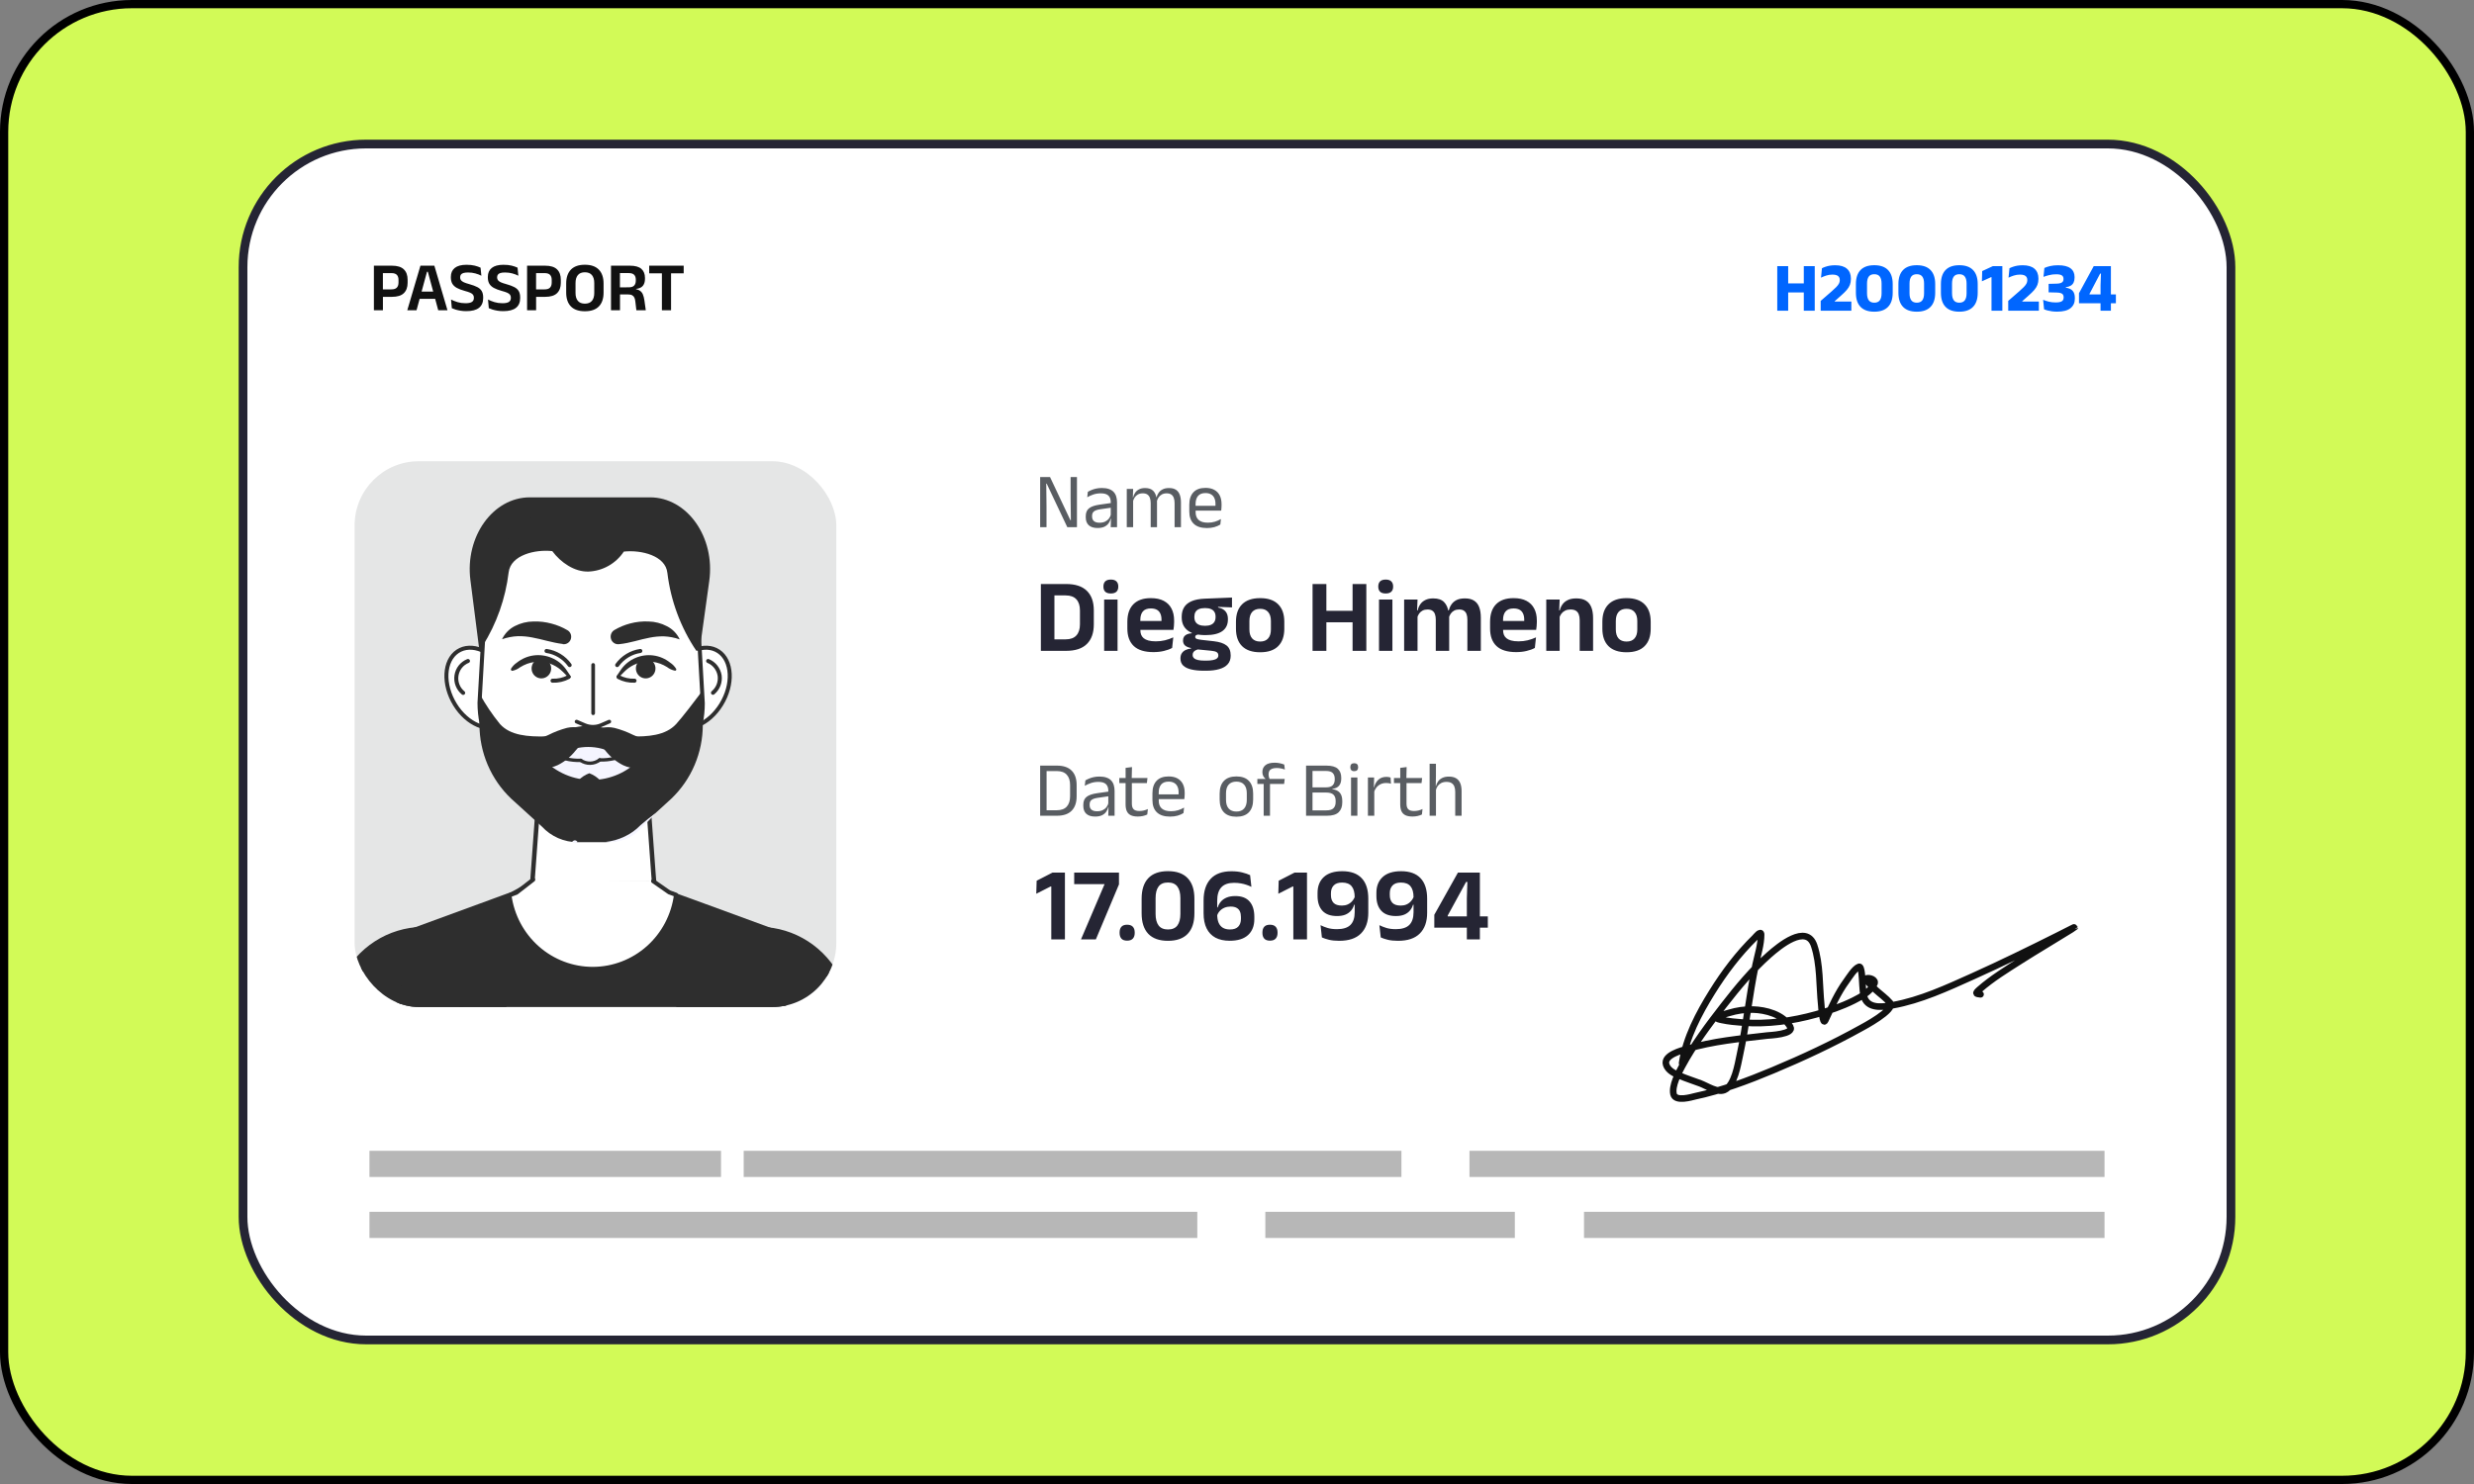 <svg width="300" height="180" viewBox="0 0 300 180" fill="none" xmlns="http://www.w3.org/2000/svg">
<rect x="0" y="0" width="300" height="180" fill="#808080" stroke="none"/>
<rect x="0.5" y="0.5" width="299" height="179" rx="15.5" fill="#D2FA57"/>
<rect x="0.5" y="0.5" width="299" height="179" rx="15.5" stroke="black"/>
<rect x="29.471" y="17.471" width="241.057" height="145.057" rx="14.929" fill="white"/>
<rect x="29.471" y="17.471" width="241.057" height="145.057" rx="14.929" stroke="#252534" stroke-width="1.057"/>
<path d="M216.836 37.687H215.512V32.283H216.836V37.687ZM220.058 37.687H218.73V32.283H220.058V37.687ZM216.273 34.372H219.229V35.475H216.273V34.372ZM220.78 37.687V36.495L222.104 35.344C222.326 35.15 222.51 34.979 222.654 34.833C222.8 34.686 222.91 34.547 222.983 34.414C223.057 34.282 223.093 34.142 223.093 33.995V33.957C223.093 33.825 223.065 33.711 223.009 33.615C222.952 33.516 222.858 33.44 222.725 33.386C222.596 33.333 222.422 33.306 222.205 33.306C221.937 33.306 221.685 33.346 221.448 33.424C221.211 33.501 221.001 33.585 220.818 33.678L220.932 32.536C221.054 32.471 221.193 32.412 221.351 32.359C221.512 32.302 221.691 32.257 221.888 32.223C222.088 32.19 222.305 32.173 222.539 32.173C223.171 32.173 223.646 32.314 223.965 32.596C224.283 32.877 224.442 33.272 224.442 33.78V33.839C224.442 34.104 224.402 34.342 224.32 34.554C224.238 34.765 224.111 34.971 223.939 35.171C223.77 35.368 223.551 35.584 223.284 35.818L222.484 36.529V36.77L221.918 36.575H224.497V37.687H220.78ZM227.278 37.806C226.545 37.806 225.989 37.611 225.611 37.222C225.236 36.833 225.049 36.262 225.049 35.509V34.456C225.049 33.709 225.236 33.141 225.611 32.752C225.986 32.363 226.542 32.168 227.278 32.168C228.014 32.168 228.569 32.363 228.944 32.752C229.322 33.141 229.511 33.709 229.511 34.456V35.509C229.511 36.262 229.322 36.833 228.944 37.222C228.569 37.611 228.014 37.806 227.278 37.806ZM227.278 36.715C227.585 36.715 227.809 36.617 227.95 36.423C228.091 36.228 228.162 35.944 228.162 35.569V34.406C228.162 34.028 228.091 33.743 227.95 33.551C227.809 33.357 227.585 33.26 227.278 33.26C226.97 33.26 226.746 33.357 226.605 33.551C226.467 33.743 226.398 34.028 226.398 34.406V35.569C226.398 35.944 226.469 36.228 226.609 36.423C226.753 36.617 226.976 36.715 227.278 36.715ZM232.432 37.806C231.699 37.806 231.143 37.611 230.766 37.222C230.391 36.833 230.203 36.262 230.203 35.509V34.456C230.203 33.709 230.391 33.141 230.766 32.752C231.141 32.363 231.696 32.168 232.432 32.168C233.168 32.168 233.723 32.363 234.098 32.752C234.476 33.141 234.665 33.709 234.665 34.456V35.509C234.665 36.262 234.476 36.833 234.098 37.222C233.723 37.611 233.168 37.806 232.432 37.806ZM232.432 36.715C232.739 36.715 232.963 36.617 233.104 36.423C233.245 36.228 233.316 35.944 233.316 35.569V34.406C233.316 34.028 233.245 33.743 233.104 33.551C232.963 33.357 232.739 33.26 232.432 33.26C232.125 33.26 231.9 33.357 231.759 33.551C231.621 33.743 231.552 34.028 231.552 34.406V35.569C231.552 35.944 231.623 36.228 231.764 36.423C231.907 36.617 232.13 36.715 232.432 36.715ZM237.586 37.806C236.853 37.806 236.298 37.611 235.92 37.222C235.545 36.833 235.357 36.262 235.357 35.509V34.456C235.357 33.709 235.545 33.141 235.92 32.752C236.295 32.363 236.85 32.168 237.586 32.168C238.322 32.168 238.877 32.363 239.252 32.752C239.63 33.141 239.819 33.709 239.819 34.456V35.509C239.819 36.262 239.63 36.833 239.252 37.222C238.877 37.611 238.322 37.806 237.586 37.806ZM237.586 36.715C237.893 36.715 238.117 36.617 238.258 36.423C238.399 36.228 238.47 35.944 238.47 35.569V34.406C238.47 34.028 238.399 33.743 238.258 33.551C238.117 33.357 237.893 33.26 237.586 33.26C237.279 33.26 237.055 33.357 236.914 33.551C236.775 33.743 236.706 34.028 236.706 34.406V35.569C236.706 35.944 236.777 36.228 236.918 36.423C237.062 36.617 237.284 36.715 237.586 36.715ZM241.492 37.687V33.615H241.437L240.329 34.122L240.363 32.879L241.649 32.283H242.807V37.687H241.492ZM243.52 37.687V36.495L244.843 35.344C245.066 35.15 245.249 34.979 245.393 34.833C245.54 34.686 245.65 34.547 245.723 34.414C245.796 34.282 245.833 34.142 245.833 33.995V33.957C245.833 33.825 245.805 33.711 245.748 33.615C245.692 33.516 245.597 33.44 245.465 33.386C245.335 33.333 245.162 33.306 244.945 33.306C244.677 33.306 244.425 33.346 244.188 33.424C243.951 33.501 243.741 33.585 243.558 33.678L243.672 32.536C243.793 32.471 243.933 32.412 244.09 32.359C244.251 32.302 244.43 32.257 244.628 32.223C244.828 32.19 245.045 32.173 245.279 32.173C245.91 32.173 246.385 32.314 246.704 32.596C247.023 32.877 247.182 33.272 247.182 33.78V33.839C247.182 34.104 247.141 34.342 247.059 34.554C246.978 34.765 246.851 34.971 246.679 35.171C246.51 35.368 246.291 35.584 246.023 35.818L245.224 36.529V36.77L244.657 36.575H247.237V37.687H243.52ZM249.444 37.801C249.219 37.801 249.006 37.787 248.806 37.759C248.608 37.731 248.431 37.696 248.273 37.654C248.115 37.608 247.98 37.565 247.867 37.522L247.753 36.364C247.958 36.451 248.188 36.527 248.442 36.592C248.696 36.654 248.971 36.685 249.267 36.685C249.518 36.685 249.714 36.663 249.855 36.617C249.995 36.572 250.094 36.506 250.151 36.419C250.21 36.328 250.239 36.22 250.239 36.093V36.047C250.239 35.92 250.211 35.815 250.155 35.733C250.101 35.652 250.012 35.591 249.888 35.552C249.767 35.509 249.602 35.487 249.394 35.484L248.417 35.459V34.431L249.394 34.406C249.597 34.4 249.759 34.376 249.88 34.334C250.001 34.291 250.089 34.231 250.142 34.152C250.196 34.073 250.222 33.974 250.222 33.856V33.818C250.222 33.635 250.158 33.498 250.028 33.407C249.898 33.315 249.663 33.268 249.322 33.268C249.026 33.268 248.745 33.302 248.48 33.37C248.215 33.434 247.987 33.505 247.795 33.581L247.905 32.502C248.099 32.412 248.333 32.335 248.607 32.27C248.883 32.205 249.205 32.173 249.571 32.173C250.242 32.173 250.741 32.295 251.068 32.541C251.398 32.786 251.563 33.137 251.563 33.594V33.678C251.563 33.904 251.525 34.098 251.449 34.262C251.376 34.422 251.26 34.551 251.102 34.647C250.947 34.742 250.745 34.807 250.497 34.841V35.023L250.425 34.879C250.854 34.938 251.156 35.069 251.33 35.273C251.508 35.475 251.597 35.759 251.597 36.123V36.233C251.597 36.718 251.421 37.101 251.068 37.383C250.719 37.662 250.177 37.801 249.444 37.801ZM254.715 37.687V34.592L254.766 33.188H254.664L253.378 35.641V36.165L252.875 35.712H256.576V36.787H252.101V35.564L253.886 32.283H255.971V37.687H254.715Z" fill="#0066FF"/>
<path d="M46.079 36.006V35.101H47.457C47.762 35.101 47.982 35.031 48.117 34.889C48.255 34.746 48.324 34.538 48.324 34.268V33.959C48.324 33.683 48.257 33.476 48.121 33.337C47.986 33.197 47.766 33.126 47.462 33.126H46.079V32.225H47.525C48.182 32.225 48.663 32.373 48.967 32.669C49.275 32.965 49.428 33.385 49.428 33.929V34.302C49.428 34.846 49.275 35.266 48.967 35.562C48.663 35.858 48.182 36.006 47.525 36.006H46.079ZM45.339 37.63V32.225H46.43V35.359L46.434 35.862V37.63H45.339ZM49.389 37.63L50.983 32.225H52.671L54.261 37.63H53.14L51.88 32.957H51.778L50.51 37.63H49.389ZM50.599 36.251V35.367H53.043V36.251H50.599ZM56.54 37.74C56.289 37.74 56.054 37.722 55.834 37.685C55.617 37.648 55.419 37.603 55.242 37.55C55.067 37.493 54.916 37.437 54.789 37.38L54.692 36.332C54.912 36.447 55.172 36.551 55.474 36.645C55.776 36.735 56.097 36.78 56.438 36.78C56.799 36.78 57.06 36.728 57.221 36.623C57.382 36.519 57.462 36.358 57.462 36.141V36.095C57.462 35.954 57.427 35.838 57.356 35.748C57.288 35.655 57.174 35.573 57.014 35.503C56.853 35.432 56.634 35.36 56.358 35.287C55.969 35.18 55.649 35.059 55.398 34.923C55.15 34.785 54.967 34.615 54.848 34.412C54.73 34.206 54.671 33.948 54.671 33.638V33.587C54.671 33.113 54.83 32.75 55.148 32.496C55.47 32.242 55.944 32.115 56.569 32.115C56.959 32.115 57.293 32.151 57.572 32.221C57.851 32.291 58.085 32.373 58.274 32.466L58.371 33.443C58.16 33.33 57.917 33.237 57.644 33.164C57.373 33.088 57.077 33.05 56.756 33.05C56.516 33.05 56.326 33.072 56.185 33.117C56.047 33.163 55.946 33.229 55.884 33.316C55.825 33.404 55.796 33.509 55.796 33.633V33.646C55.796 33.773 55.827 33.883 55.889 33.976C55.953 34.069 56.068 34.155 56.231 34.234C56.395 34.31 56.627 34.389 56.929 34.471C57.312 34.578 57.625 34.694 57.868 34.818C58.113 34.942 58.295 35.102 58.413 35.3C58.532 35.497 58.591 35.758 58.591 36.082V36.158C58.591 36.68 58.42 37.075 58.079 37.342C57.741 37.607 57.228 37.74 56.54 37.74ZM61.025 37.74C60.774 37.74 60.539 37.722 60.319 37.685C60.102 37.648 59.904 37.603 59.727 37.55C59.552 37.493 59.401 37.437 59.274 37.38L59.177 36.332C59.397 36.447 59.658 36.551 59.959 36.645C60.261 36.735 60.582 36.78 60.923 36.78C61.284 36.78 61.545 36.728 61.706 36.623C61.867 36.519 61.947 36.358 61.947 36.141V36.095C61.947 35.954 61.912 35.838 61.841 35.748C61.774 35.655 61.659 35.573 61.499 35.503C61.338 35.432 61.12 35.36 60.843 35.287C60.454 35.18 60.134 35.059 59.883 34.923C59.635 34.785 59.452 34.615 59.333 34.412C59.215 34.206 59.156 33.948 59.156 33.638V33.587C59.156 33.113 59.315 32.75 59.634 32.496C59.955 32.242 60.429 32.115 61.055 32.115C61.444 32.115 61.778 32.151 62.057 32.221C62.336 32.291 62.57 32.373 62.759 32.466L62.856 33.443C62.645 33.33 62.402 33.237 62.129 33.164C61.858 33.088 61.562 33.05 61.241 33.05C61.001 33.05 60.811 33.072 60.67 33.117C60.532 33.163 60.432 33.229 60.37 33.316C60.31 33.404 60.281 33.509 60.281 33.633V33.646C60.281 33.773 60.312 33.883 60.374 33.976C60.439 34.069 60.553 34.155 60.716 34.234C60.88 34.31 61.112 34.389 61.414 34.471C61.797 34.578 62.111 34.694 62.353 34.818C62.598 34.942 62.78 35.102 62.898 35.3C63.017 35.497 63.076 35.758 63.076 36.082V36.158C63.076 36.68 62.906 37.075 62.564 37.342C62.226 37.607 61.713 37.74 61.025 37.74ZM64.655 36.006V35.101H66.034C66.338 35.101 66.558 35.031 66.694 34.889C66.832 34.746 66.901 34.538 66.901 34.268V33.959C66.901 33.683 66.833 33.476 66.698 33.337C66.563 33.197 66.343 33.126 66.038 33.126H64.655V32.225H66.102C66.759 32.225 67.239 32.373 67.544 32.669C67.851 32.965 68.005 33.385 68.005 33.929V34.302C68.005 34.846 67.851 35.266 67.544 35.562C67.239 35.858 66.759 36.006 66.102 36.006H64.655ZM63.915 37.63V32.225H65.006V35.359L65.01 35.862V37.63H63.915ZM70.923 37.753C70.176 37.753 69.611 37.558 69.227 37.169C68.847 36.777 68.656 36.217 68.656 35.49V34.391C68.656 33.66 68.847 33.098 69.227 32.703C69.611 32.308 70.176 32.111 70.923 32.111C71.67 32.111 72.234 32.308 72.615 32.703C72.998 33.098 73.19 33.66 73.19 34.391V35.49C73.19 36.217 73 36.777 72.619 37.169C72.239 37.558 71.673 37.753 70.923 37.753ZM70.923 36.831C71.304 36.831 71.589 36.718 71.778 36.492C71.966 36.267 72.061 35.95 72.061 35.541V34.34C72.061 33.917 71.966 33.593 71.778 33.367C71.589 33.139 71.304 33.025 70.923 33.025C70.546 33.025 70.262 33.139 70.073 33.367C69.884 33.593 69.79 33.917 69.79 34.34V35.541C69.79 35.95 69.884 36.267 70.073 36.492C70.262 36.718 70.546 36.831 70.923 36.831ZM77.166 37.63L77.043 36.577C77.024 36.388 76.984 36.23 76.925 36.103C76.866 35.976 76.777 35.88 76.659 35.816C76.54 35.748 76.376 35.714 76.168 35.714L74.861 35.71V34.856L76.236 34.851C76.543 34.851 76.763 34.781 76.895 34.64C77.031 34.496 77.098 34.292 77.098 34.027V33.925C77.098 33.663 77.031 33.464 76.895 33.329C76.763 33.191 76.54 33.122 76.227 33.122H74.848V32.225H76.384C77.018 32.225 77.48 32.353 77.771 32.61C78.064 32.867 78.21 33.232 78.21 33.705V33.824C78.21 34.179 78.124 34.461 77.953 34.67C77.781 34.878 77.507 35.002 77.132 35.042V35.194L76.823 35.042C77.145 35.064 77.393 35.132 77.568 35.245C77.745 35.358 77.875 35.514 77.957 35.714C78.039 35.911 78.101 36.157 78.143 36.45L78.308 37.63H77.166ZM74.091 37.63V32.225H75.174V35.16L75.183 35.57V37.63H74.091ZM80.262 37.63V32.432H81.374V37.63H80.262ZM78.722 33.151V32.225H82.905V33.151H78.722Z" fill="#111111"/>
<rect x="44.801" y="139.586" width="42.629" height="3.172" fill="#B7B7B7"/>
<rect x="90.181" y="139.586" width="79.758" height="3.172" fill="#B7B7B7"/>
<rect x="178.19" y="139.586" width="77.008" height="3.172" fill="#B7B7B7"/>
<rect x="44.801" y="146.987" width="100.385" height="3.172" fill="#B7B7B7"/>
<rect x="153.437" y="146.987" width="30.253" height="3.172" fill="#B7B7B7"/>
<rect x="192.079" y="146.987" width="63.119" height="3.172" fill="#B7B7B7"/>
<path d="M203.974 128.951C204.438 125.875 206.004 122.912 207.598 120.355C209.11 117.927 210.802 115.69 212.82 113.711C212.859 113.673 213.553 112.8 213.553 113.366C213.553 114.572 213.137 115.85 212.891 117.012C212.122 120.641 211.768 124.353 210.977 127.975C210.731 129.103 210.345 131.689 209.099 132.208C208.244 132.564 206.98 131.708 206.208 131.415C205.348 131.089 204.464 130.816 203.617 130.45C203.022 130.192 202.268 129.845 202.04 129.134C201.67 127.981 203.988 127.402 204.544 127.236C207.734 126.281 210.998 125.996 214.275 125.607C214.53 125.577 217.612 125.461 217.085 124.54C216.218 123.024 214.091 122.492 212.57 122.453C211.578 122.427 210.617 122.568 209.664 122.857C209.297 122.969 208.559 123.145 208.249 123.445C208.107 123.582 208.58 123.668 208.768 123.709C209.611 123.892 210.483 123.97 211.339 124.033C214.359 124.255 217.311 123.846 220.236 123.035C221.775 122.609 223.307 122.085 224.75 121.369C225.633 120.931 226.78 120.302 227.275 119.341C227.542 118.823 226.659 118.549 226.318 118.683C226.08 118.777 227.4 120.024 227.468 120.085C228.026 120.589 228.708 121.07 229.199 121.649C229.899 122.476 225.816 124.624 225.697 124.691C222.232 126.617 218.616 128.304 214.978 129.824C211.913 131.105 208.773 132.284 205.536 132.973C205.209 133.043 203.168 133.693 202.935 132.715C202.697 131.713 203.544 130.126 203.948 129.371C205.369 126.721 207.209 124.274 209.033 121.93C210.721 119.761 212.499 117.607 214.545 115.804C215.689 114.796 219.07 111.961 219.986 114.693C220.743 116.951 220.602 119.563 220.851 121.919C220.859 121.993 221.011 124.45 221.33 123.774C222.119 122.102 222.822 120.466 223.915 118.975C224.225 118.553 224.88 117.464 225.427 117.271C225.767 117.15 225.814 118.913 225.824 119.028C225.882 119.689 225.855 120.682 226.196 121.272C226.853 122.41 228.575 122.094 229.524 121.924C232.894 121.321 236.124 119.816 239.246 118.414C242.741 116.843 246.192 115.151 249.624 113.431C250.142 113.171 250.657 112.902 251.176 112.644C251.735 112.366 251.751 112.375 251.166 112.741C249.114 114.023 247.028 115.241 244.987 116.543C243.307 117.613 241.548 118.69 240.03 120.021C239.407 120.566 239.676 120.529 240.162 120.603" stroke="#111111" stroke-width="0.8" stroke-linecap="round"/>
<g clip-path="url(#clip0_23918_11933)">
<rect x="43" y="55.944" width="58.412" height="66.2" rx="7.788" fill="#E5E6E6"/>
<g clip-path="url(#clip1_23918_11933)">
<path d="M77.597 86.512H65.367C61.77 86.512 58.709 83.369 58.16 79.114L57.043 70.368C56.365 65.085 59.781 60.325 64.249 60.325H78.817C83.337 60.325 86.747 65.163 86.004 70.479L84.79 79.225C84.203 83.428 81.161 86.512 77.597 86.512Z" fill="#2E2E2E"/>
<path d="M81.393 81.379C79.902 83.814 80.044 86.701 81.716 87.821C83.388 88.94 85.959 87.88 87.457 85.445C88.955 83.009 88.806 80.129 87.134 79.009C85.461 77.89 82.891 78.95 81.393 81.379Z" fill="white" stroke="#2E2E2E" stroke-width="0.487" stroke-linecap="round" stroke-linejoin="round"/>
<path d="M85.868 80.174C86.229 80.322 86.547 80.561 86.791 80.868C87.035 81.175 87.197 81.54 87.263 81.929C87.319 82.32 87.274 82.719 87.133 83.088C86.991 83.456 86.758 83.781 86.456 84.031" stroke="#2E2E2E" stroke-width="0.487" stroke-linecap="round" stroke-linejoin="round"/>
<path d="M61.221 81.379C62.713 83.814 62.571 86.701 60.898 87.821C59.226 88.941 56.656 87.88 55.164 85.445C53.672 83.009 53.815 80.129 55.487 79.009C57.159 77.89 59.723 78.95 61.221 81.379Z" fill="white" stroke="#2E2E2E" stroke-width="0.487" stroke-linecap="round" stroke-linejoin="round"/>
<path d="M56.745 80.175C56.381 80.319 56.06 80.558 55.815 80.867C55.571 81.177 55.411 81.547 55.352 81.939C55.293 82.331 55.337 82.732 55.48 83.102C55.622 83.471 55.858 83.796 56.164 84.044" stroke="#2E2E2E" stroke-width="0.487" stroke-linecap="round" stroke-linejoin="round"/>
<path d="M79.624 110.734C79.641 111.756 79.459 112.77 79.089 113.72C78.719 114.671 78.169 115.538 77.468 116.272C76.768 117.006 75.932 117.594 75.008 118C74.083 118.407 73.089 118.625 72.082 118.643C71.074 118.66 70.073 118.476 69.136 118.101C68.199 117.726 67.344 117.167 66.62 116.457C65.895 115.747 65.316 114.899 64.915 113.962C64.513 113.025 64.298 112.017 64.281 110.996C64.275 110.909 64.275 110.821 64.281 110.734L65.127 99.147L65.347 96.207L65.773 90.453H78.119L78.765 99.553L79.249 106.178L79.624 110.734Z" fill="white" stroke="#2E2E2E" stroke-width="0.545" stroke-linecap="round" stroke-linejoin="round"/>
<path d="M85.222 85.314C85.219 86.984 84.882 88.636 84.23 90.17C83.579 91.704 82.626 93.087 81.431 94.237L77.77 97.569C77.223 98.184 76.554 98.677 75.808 99.015C75.062 99.353 74.255 99.529 73.437 99.533H70.021C69.214 99.533 68.415 99.365 67.675 99.039C66.934 98.714 66.267 98.238 65.714 97.641L61.976 94.243C60.766 93.089 59.803 91.696 59.144 90.15C58.486 88.605 58.146 86.939 58.147 85.255L58.205 84.227L58.54 78.335L58.792 73.962C58.782 72.24 59.107 70.532 59.749 68.938C60.39 67.343 61.336 65.892 62.531 64.669C63.727 63.445 65.149 62.473 66.715 61.807C68.282 61.142 69.963 60.796 71.662 60.79C73.356 60.789 75.035 61.129 76.599 61.791C78.163 62.453 79.582 63.424 80.773 64.646C81.98 65.868 82.937 67.319 83.589 68.916C84.242 70.514 84.577 72.226 84.576 73.955L84.86 78.931L85.138 83.841L85.222 85.314Z" fill="white" stroke="#2E2E2E" stroke-width="0.487" stroke-linecap="round" stroke-linejoin="round"/>
<path d="M84.835 78.931H84.435C82.539 76.113 81.336 72.876 80.928 69.49C80.702 67.382 77.732 66.675 75.646 66.904C75.17 67.622 74.533 68.215 73.788 68.635C73.043 69.056 72.211 69.293 71.359 69.327C69.66 69.379 67.994 68.227 66.968 66.846C64.895 66.617 61.931 67.323 61.679 69.425C61.299 72.593 60.224 75.635 58.534 78.328L58.786 73.955C58.777 72.233 59.103 70.526 59.745 68.932C60.388 67.337 61.334 65.887 62.53 64.664C63.726 63.441 65.148 62.47 66.715 61.805C68.282 61.14 69.963 60.795 71.662 60.79C73.357 60.789 75.035 61.129 76.599 61.791C78.163 62.453 79.582 63.424 80.773 64.646C81.98 65.868 82.937 67.319 83.59 68.916C84.242 70.514 84.578 72.226 84.577 73.955L84.835 78.931Z" fill="#2E2E2E"/>
<path d="M85.223 85.314L85.139 83.841C84.106 85.202 82.872 86.839 81.994 87.821C80.703 89.222 78.572 89.373 76.409 89.32C75.692 89.244 74.996 89.033 74.355 88.698C73.397 88.271 72.361 88.05 71.314 88.05C70.266 88.05 69.231 88.271 68.272 88.698C67.627 89.033 66.927 89.244 66.206 89.32C64.049 89.373 61.88 89.222 60.627 87.821C59.713 86.699 58.901 85.496 58.199 84.227L58.141 85.255C58.145 85.831 58.188 86.406 58.27 86.976L58.199 86.846L58.141 87.88C58.141 89.563 58.481 91.229 59.141 92.774C59.801 94.318 60.766 95.71 61.976 96.862L65.715 100.26C66.267 100.857 66.935 101.332 67.675 101.658C68.416 101.983 69.215 102.151 70.022 102.152H73.438C74.255 102.147 75.062 101.97 75.808 101.632C76.554 101.294 77.223 100.802 77.771 100.188L81.432 96.849C82.627 95.701 83.579 94.32 84.23 92.788C84.882 91.257 85.219 89.607 85.223 87.939L85.152 86.629C85.198 86.192 85.221 85.753 85.223 85.314Z" fill="#2E2E2E"/>
<path d="M73.438 102.125C74.235 102.04 75.012 101.819 75.737 101.471C76.461 101.132 77.117 100.662 77.674 100.083C78.268 99.579 78.875 99.075 79.514 98.616C78.998 99.212 78.442 99.769 77.874 100.318C77.331 100.957 76.644 101.455 75.873 101.769C75.101 102.083 74.266 102.205 73.438 102.125Z" fill="#F5F5FF"/>
<path d="M69.389 102.093C69.436 102.04 69.493 101.998 69.556 101.968C69.604 101.942 69.657 101.929 69.712 101.929C69.766 101.929 69.819 101.942 69.867 101.968C69.927 102.005 69.98 102.054 70.022 102.112C69.98 102.169 69.924 102.214 69.86 102.243C69.807 102.255 69.752 102.255 69.699 102.243C69.642 102.241 69.587 102.226 69.537 102.197C69.481 102.173 69.43 102.138 69.389 102.093Z" fill="#F5F5FF"/>
<path d="M77.686 91.959C76.934 92.785 76.022 93.447 75.008 93.902C73.993 94.357 72.897 94.596 71.788 94.605C70.678 94.613 69.579 94.391 68.558 93.951C67.536 93.512 66.615 92.865 65.85 92.05H66.212C66.94 91.958 67.643 91.718 68.278 91.343C69.22 90.856 70.262 90.602 71.319 90.602C72.377 90.602 73.419 90.856 74.361 91.343C74.992 91.716 75.69 91.957 76.414 92.05C76.84 92.062 77.266 92.031 77.686 91.959Z" fill="#F5F5FF"/>
<path d="M71.462 93.791C71.979 93.981 72.444 94.293 72.818 94.701C72.936 94.82 73.029 94.96 73.093 95.115C73.157 95.27 73.19 95.437 73.19 95.605C73.19 95.773 73.157 95.939 73.093 96.094C73.029 96.249 72.936 96.39 72.818 96.508C72.442 96.918 71.975 97.23 71.455 97.418C70.938 97.23 70.472 96.918 70.099 96.508C69.981 96.39 69.888 96.249 69.824 96.094C69.76 95.939 69.727 95.773 69.727 95.605C69.727 95.437 69.76 95.27 69.824 95.115C69.888 94.96 69.981 94.82 70.099 94.701C70.475 94.291 70.942 93.979 71.462 93.791Z" fill="#2E2E2E"/>
<path d="M74.49 76.423C75.096 76.065 75.748 75.794 76.427 75.618C77.148 75.427 77.892 75.348 78.636 75.382C79.412 75.395 80.175 75.59 80.864 75.952C81.549 76.292 82.099 76.857 82.426 77.556C81.802 77.335 81.15 77.21 80.489 77.183C79.91 77.177 79.333 77.232 78.765 77.346C77.603 77.556 76.421 78.001 75.084 78.132C74.966 78.15 74.845 78.145 74.729 78.115C74.612 78.085 74.503 78.032 74.407 77.959C74.312 77.886 74.232 77.794 74.171 77.689C74.111 77.583 74.073 77.467 74.058 77.346C74.033 77.166 74.061 76.983 74.138 76.819C74.215 76.655 74.337 76.517 74.49 76.423Z" fill="#2E2E2E"/>
<path d="M68.253 78.112C66.923 77.949 65.735 77.536 64.572 77.327C63.994 77.21 63.406 77.155 62.816 77.163C62.156 77.19 61.503 77.316 60.879 77.536C61.208 76.839 61.758 76.275 62.441 75.932C63.136 75.576 63.903 75.388 64.682 75.382C65.422 75.357 66.162 75.443 66.878 75.638C67.557 75.814 68.209 76.085 68.815 76.443C68.995 76.549 69.134 76.715 69.207 76.913C69.28 77.111 69.282 77.328 69.215 77.528C69.147 77.728 69.012 77.897 68.834 78.007C68.657 78.118 68.447 78.162 68.24 78.132L68.253 78.112Z" fill="#2E2E2E"/>
<path d="M74.761 82.021C74.948 81.733 75.142 81.451 75.342 81.163C75.558 80.866 75.812 80.6 76.098 80.371C76.685 79.909 77.382 79.611 78.119 79.507C78.861 79.403 79.618 79.505 80.308 79.801C80.647 79.948 80.967 80.14 81.257 80.371C81.556 80.565 81.807 80.824 81.993 81.13C82.011 81.169 82.014 81.213 82.001 81.253C81.988 81.293 81.959 81.327 81.922 81.346C81.891 81.356 81.857 81.356 81.825 81.346C81.483 81.273 81.161 81.124 80.883 80.908C80.617 80.743 80.336 80.605 80.043 80.495C79.46 80.287 78.839 80.206 78.222 80.26C77.279 80.359 76.398 80.782 75.723 81.458C75.484 81.7 75.245 81.949 74.994 82.184C74.968 82.206 74.936 82.217 74.902 82.217C74.869 82.217 74.837 82.204 74.812 82.183C74.786 82.161 74.769 82.131 74.764 82.098C74.758 82.064 74.764 82.03 74.781 82.001L74.761 82.021Z" fill="#2E2E2E"/>
<path d="M77.112 80.973C77.133 80.737 77.222 80.512 77.368 80.327C77.514 80.142 77.711 80.005 77.934 79.933C78.157 79.861 78.396 79.857 78.621 79.922C78.846 79.987 79.046 80.118 79.198 80.298C79.35 80.478 79.447 80.7 79.475 80.935C79.503 81.17 79.462 81.409 79.357 81.621C79.252 81.833 79.088 82.009 78.885 82.126C78.682 82.244 78.45 82.298 78.216 82.282C78.058 82.272 77.904 82.229 77.763 82.157C77.621 82.085 77.495 81.985 77.392 81.863C77.29 81.742 77.212 81.6 77.164 81.447C77.115 81.294 77.098 81.133 77.112 80.973Z" fill="#2E2E2E"/>
<path d="M75.007 82.125C75.604 82.441 76.272 82.593 76.945 82.564" stroke="#2E2E2E" stroke-width="0.487" stroke-linecap="round" stroke-linejoin="round"/>
<path d="M74.839 80.672C75.171 80.211 75.591 79.822 76.073 79.528C76.555 79.233 77.091 79.039 77.648 78.957" stroke="#2E2E2E" stroke-width="0.487" stroke-linecap="round" stroke-linejoin="round"/>
<path d="M68.969 82.204C68.718 81.968 68.479 81.719 68.24 81.477C67.565 80.802 66.684 80.379 65.741 80.279C65.124 80.226 64.503 80.306 63.92 80.515C63.627 80.624 63.346 80.763 63.08 80.927C62.802 81.143 62.48 81.293 62.138 81.366C62.096 81.372 62.053 81.36 62.019 81.335C61.986 81.309 61.963 81.271 61.957 81.228C61.947 81.197 61.947 81.162 61.957 81.13C62.139 80.826 62.386 80.566 62.68 80.371C62.971 80.14 63.29 79.948 63.629 79.801C64.329 79.499 65.097 79.397 65.85 79.507C66.585 79.612 67.279 79.91 67.865 80.371C68.15 80.6 68.404 80.866 68.621 81.163C68.821 81.451 69.015 81.733 69.202 82.021C69.218 82.05 69.224 82.084 69.219 82.117C69.213 82.15 69.196 82.18 69.171 82.202C69.145 82.224 69.113 82.236 69.08 82.237C69.047 82.237 69.014 82.225 68.989 82.204H68.969Z" fill="#2E2E2E"/>
<path d="M66.832 80.973C66.811 80.737 66.722 80.513 66.576 80.327C66.429 80.142 66.232 80.005 66.01 79.933C65.787 79.861 65.548 79.857 65.323 79.922C65.098 79.987 64.897 80.118 64.745 80.298C64.593 80.478 64.497 80.7 64.469 80.935C64.441 81.17 64.481 81.409 64.586 81.621C64.691 81.833 64.855 82.009 65.058 82.126C65.261 82.244 65.494 82.298 65.728 82.283C65.885 82.272 66.04 82.229 66.181 82.157C66.323 82.085 66.448 81.985 66.551 81.864C66.654 81.742 66.732 81.6 66.78 81.447C66.828 81.294 66.846 81.133 66.832 80.973Z" fill="#2E2E2E"/>
<path d="M68.937 82.125C68.34 82.441 67.672 82.593 66.999 82.564" stroke="#2E2E2E" stroke-width="0.487" stroke-linecap="round" stroke-linejoin="round"/>
<path d="M69.079 80.672C68.747 80.211 68.327 79.822 67.845 79.528C67.363 79.233 66.827 79.039 66.27 78.957" stroke="#2E2E2E" stroke-width="0.487" stroke-linecap="round" stroke-linejoin="round"/>
<path d="M71.927 86.512V80.652" stroke="#2E2E2E" stroke-width="0.448" stroke-linecap="round" stroke-linejoin="round"/>
<path d="M69.918 87.526L70.906 87.952C71.221 88.085 71.559 88.154 71.901 88.154C72.242 88.154 72.58 88.085 72.895 87.952L73.883 87.526" stroke="#2E2E2E" stroke-width="0.448" stroke-linecap="round" stroke-linejoin="round"/>
<path d="M72.721 92.174C73.947 92.216 75.161 91.92 76.234 91.317" stroke="#2E2E2E" stroke-width="0.409" stroke-linecap="round" stroke-linejoin="round"/>
<path d="M70.416 92.227C69.188 92.27 67.972 91.973 66.897 91.369" stroke="#2E2E2E" stroke-width="0.409" stroke-linecap="round" stroke-linejoin="round"/>
<path d="M70.415 92.227C70.757 92.462 71.163 92.583 71.576 92.574C71.989 92.565 72.389 92.425 72.721 92.174" stroke="#2E2E2E" stroke-width="0.409" stroke-linecap="round" stroke-linejoin="round"/>
<path d="M71.597 89.353C71.735 89.088 71.927 88.856 72.161 88.672C72.395 88.489 72.665 88.36 72.953 88.292C73.468 88.175 74.001 88.175 74.516 88.292C75.289 88.492 76.04 88.773 76.757 89.13L77.402 89.405C77.603 89.507 77.824 89.561 78.048 89.562C78.616 89.608 79.449 89.314 80.515 89.215C80.496 89.818 80.358 90.41 80.11 90.958C79.861 91.505 79.507 91.997 79.068 92.404C78.582 92.843 77.967 93.107 77.318 93.156C76.719 93.198 76.118 93.083 75.575 92.823C74.751 92.411 74.025 91.821 73.45 91.094C73.192 90.793 72.953 90.499 72.682 90.197C72.384 89.841 72.014 89.553 71.597 89.353Z" fill="#2E2E2E"/>
<path d="M71.604 89.353C71.191 89.553 70.824 89.839 70.526 90.191C70.254 90.492 70.015 90.787 69.757 91.088C69.181 91.81 68.456 92.395 67.633 92.803C67.089 93.064 66.489 93.179 65.889 93.137C65.243 93.093 64.628 92.835 64.139 92.404C63.71 91.996 63.364 91.506 63.122 90.962C62.881 90.418 62.748 89.831 62.732 89.235C63.797 89.333 64.63 89.628 65.198 89.582C65.422 89.58 65.643 89.526 65.844 89.425L66.49 89.15C67.211 88.782 67.969 88.493 68.75 88.286C69.264 88.168 69.798 88.168 70.312 88.286C70.59 88.362 70.848 88.496 71.07 88.68C71.293 88.864 71.475 89.093 71.604 89.353Z" fill="#2E2E2E"/>
<path d="M98.828 156.2L96.071 149.412L93.863 143.971L92.003 139.389L87.915 129.32C85.765 124.024 87.915 118.191 92.519 116.541C93.314 116.271 94.148 116.136 94.986 116.142H95.212C98.809 116.279 102.315 118.983 103.684 123.12L106.99 132.94L108.469 137.333L114.868 156.318" fill="#F5F5FF"/>
<path d="M98.828 156.2L96.071 149.412L93.863 143.971L92.003 139.389L87.915 129.32C85.765 124.024 87.915 118.191 92.519 116.541C93.314 116.271 94.148 116.136 94.986 116.142H95.212C98.809 116.279 102.315 118.983 103.684 123.12L106.99 132.94L108.469 137.333L114.868 156.318" stroke="#2E2E2E" stroke-width="0.526" stroke-linecap="round" stroke-linejoin="round"/>
<path d="M107.364 127.906C105.201 127.494 100.843 128.515 96.174 130.649C91.505 132.783 87.954 135.369 86.779 137.274L82.904 128.063C80.321 122.001 83.111 115.075 88.909 113.006C89.98 112.621 91.106 112.424 92.242 112.423C94.273 112.462 96.256 113.066 97.972 114.17C99.688 115.274 101.072 116.835 101.973 118.682L107.364 127.906Z" fill="#2E2E2E"/>
<path d="M44.612 156.2L47.37 149.412L49.578 143.971L51.438 139.389L55.519 129.314C57.669 124.017 55.551 118.184 50.915 116.534C50.12 116.264 49.286 116.129 48.448 116.135H48.222C44.625 116.273 41.119 118.976 39.75 123.114L36.444 132.934L34.965 137.327L28.566 156.312" fill="#F5F5FF"/>
<path d="M44.612 156.2L47.37 149.412L49.578 143.971L51.438 139.389L55.519 129.314C57.669 124.017 55.551 118.184 50.915 116.534C50.12 116.264 49.286 116.129 48.448 116.135H48.222C44.625 116.273 41.119 118.976 39.75 123.114L36.444 132.934L34.965 137.327L28.566 156.312" stroke="#2E2E2E" stroke-width="0.526" stroke-linecap="round" stroke-linejoin="round"/>
<path d="M36.076 127.906C38.239 127.494 42.598 128.515 47.266 130.649C51.935 132.783 55.519 135.369 56.662 137.274L60.536 128.063C63.087 122.001 60.33 115.075 54.531 113.006C53.461 112.621 52.334 112.424 51.199 112.423C49.167 112.462 47.184 113.066 45.468 114.17C43.752 115.274 42.368 116.835 41.468 118.682L36.076 127.906Z" fill="#2E2E2E"/>
<path d="M96.393 156.528H47.124L47.376 149.209L47.556 143.926L47.789 137.438L48.519 116.495L48.629 113.379L50.217 112.796L59.457 109.412L61.24 108.757L62.124 108.43L64.43 107.173H65.127H78.461H78.739L81.328 108.384L82.207 108.705L83.989 109.353L93.5 112.836L94.966 113.379L95.069 116.502L95.463 128.299L95.76 137.313L95.973 143.834V143.867L96.167 149.759L96.393 156.528Z" fill="#2E2E2E" stroke="#2E2E2E" stroke-width="0.526" stroke-linecap="round" stroke-linejoin="round"/>
<path d="M79.204 106.878L81.141 108.227L81.981 108.535C81.66 111.017 80.461 113.297 78.607 114.951C76.753 116.605 74.37 117.521 71.901 117.528C69.431 117.535 67.043 116.633 65.18 114.99C63.316 113.347 62.105 111.074 61.77 108.593L62.622 108.273L64.649 106.701" fill="white"/>
<path d="M79.204 106.878L81.141 108.227L81.981 108.535C81.66 111.017 80.461 113.297 78.607 114.951C76.753 116.605 74.37 117.521 71.901 117.528C69.431 117.535 67.043 116.633 65.18 114.99C63.316 113.347 62.105 111.074 61.77 108.593L62.622 108.273L64.649 106.701" stroke="#2E2E2E" stroke-width="0.506" stroke-linecap="round" stroke-linejoin="round"/>
</g>
</g>
<path d="M127.329 57.864L129.798 63.097H129.855L129.822 60.443V57.864H130.593V63.944H129.423L126.925 58.668H126.868L126.901 61.447V63.944H126.13V57.864H127.329ZM134.686 63.944L134.719 62.817L134.691 62.698V61.218L134.695 60.947C134.695 60.569 134.599 60.29 134.405 60.11C134.215 59.929 133.912 59.838 133.496 59.838C133.163 59.838 132.857 59.886 132.578 59.981C132.302 60.076 132.056 60.187 131.841 60.314L131.912 59.658C132.033 59.585 132.175 59.513 132.34 59.444C132.508 59.371 132.699 59.31 132.911 59.263C133.127 59.215 133.363 59.191 133.62 59.191C133.953 59.191 134.235 59.233 134.467 59.315C134.702 59.394 134.89 59.51 135.033 59.662C135.179 59.815 135.285 59.999 135.352 60.214C135.419 60.43 135.452 60.671 135.452 60.937V63.944H134.686ZM133.087 64.044C132.627 64.044 132.274 63.933 132.026 63.711C131.782 63.486 131.66 63.166 131.66 62.75V62.612C131.66 62.184 131.792 61.865 132.055 61.656C132.321 61.443 132.743 61.296 133.32 61.213L134.791 61.004L134.833 61.566L133.416 61.77C133.06 61.821 132.807 61.908 132.654 62.032C132.502 62.152 132.426 62.331 132.426 62.569V62.645C132.426 62.89 132.501 63.077 132.65 63.207C132.802 63.337 133.029 63.402 133.33 63.402C133.596 63.402 133.825 63.356 134.015 63.264C134.205 63.172 134.359 63.048 134.477 62.893C134.594 62.737 134.673 62.565 134.714 62.374L134.833 62.898H134.686C134.641 63.101 134.557 63.289 134.434 63.464C134.313 63.638 134.144 63.779 133.925 63.887C133.706 63.992 133.427 64.044 133.087 64.044ZM142.433 63.944V61.037C142.433 60.793 142.401 60.582 142.338 60.405C142.277 60.224 142.176 60.084 142.033 59.986C141.894 59.888 141.705 59.838 141.467 59.838C141.242 59.838 141.047 59.884 140.882 59.976C140.717 60.068 140.584 60.192 140.482 60.347C140.381 60.5 140.309 60.674 140.268 60.871L140.149 60.324H140.244C140.295 60.124 140.381 59.938 140.501 59.767C140.622 59.596 140.785 59.458 140.991 59.353C141.197 59.248 141.453 59.196 141.757 59.196C142.103 59.196 142.38 59.264 142.59 59.401C142.802 59.537 142.958 59.737 143.056 60C143.154 60.26 143.204 60.577 143.204 60.952V63.944H142.433ZM136.633 63.944V59.301H137.404L137.371 60.414L137.404 60.462V63.944H136.633ZM139.535 63.944V61.037C139.535 60.793 139.504 60.582 139.44 60.405C139.38 60.224 139.28 60.084 139.14 59.986C139.001 59.888 138.812 59.838 138.574 59.838C138.346 59.838 138.149 59.884 137.984 59.976C137.819 60.068 137.686 60.194 137.585 60.352C137.483 60.508 137.412 60.685 137.371 60.885L137.228 60.338H137.399C137.447 60.129 137.529 59.938 137.647 59.767C137.764 59.593 137.922 59.455 138.122 59.353C138.325 59.248 138.571 59.196 138.86 59.196C139.288 59.196 139.613 59.307 139.835 59.529C140.06 59.751 140.201 60.075 140.259 60.5C140.274 60.563 140.285 60.633 140.292 60.709C140.298 60.782 140.301 60.855 140.301 60.928V63.944H139.535ZM146.352 64.049C145.645 64.049 145.112 63.876 144.754 63.53C144.395 63.185 144.216 62.69 144.216 62.046V61.218C144.216 60.565 144.383 60.062 144.716 59.71C145.049 59.355 145.535 59.177 146.176 59.177C146.608 59.177 146.968 59.258 147.256 59.42C147.545 59.578 147.762 59.805 147.908 60.1C148.054 60.395 148.127 60.747 148.127 61.156V61.328C148.127 61.429 148.122 61.531 148.113 61.632C148.106 61.734 148.097 61.834 148.084 61.932H147.375C147.381 61.779 147.385 61.635 147.385 61.499C147.388 61.362 147.389 61.237 147.389 61.123C147.389 60.841 147.343 60.603 147.251 60.409C147.163 60.213 147.028 60.064 146.847 59.962C146.669 59.857 146.446 59.805 146.176 59.805C145.777 59.805 145.477 59.921 145.277 60.152C145.077 60.384 144.977 60.715 144.977 61.147V61.589L144.982 61.684V62.127C144.982 62.32 145.011 62.495 145.068 62.65C145.125 62.806 145.214 62.94 145.334 63.055C145.458 63.166 145.613 63.251 145.8 63.312C145.991 63.369 146.216 63.397 146.476 63.397C146.777 63.397 147.058 63.358 147.318 63.278C147.578 63.199 147.822 63.091 148.051 62.955L147.979 63.621C147.773 63.751 147.534 63.855 147.261 63.935C146.988 64.011 146.685 64.049 146.352 64.049ZM144.62 61.932V61.351H147.922V61.932H144.62Z" fill="#595D62"/>
<path d="M127.378 78.944V77.549H129.218C129.797 77.549 130.231 77.392 130.518 77.079C130.81 76.762 130.956 76.31 130.956 75.722V74.041C130.956 73.453 130.81 73.002 130.518 72.689C130.231 72.377 129.797 72.22 129.218 72.22H127.372V70.837H129.275C130.392 70.837 131.231 71.112 131.793 71.662C132.356 72.212 132.637 73.002 132.637 74.034V75.728C132.637 76.764 132.356 77.559 131.793 78.113C131.235 78.667 130.396 78.944 129.275 78.944H127.378ZM126.217 78.944V70.837H127.86V78.944H126.217ZM133.891 78.944V72.721H135.515V78.944H133.891ZM134.703 71.985C134.394 71.985 134.166 71.913 134.018 71.77C133.874 71.622 133.802 71.419 133.802 71.161V71.129C133.802 70.871 133.874 70.668 134.018 70.52C134.166 70.372 134.394 70.298 134.703 70.298C135.007 70.298 135.234 70.372 135.382 70.52C135.53 70.668 135.604 70.871 135.604 71.129V71.161C135.604 71.423 135.53 71.626 135.382 71.77C135.234 71.913 135.007 71.985 134.703 71.985ZM139.863 79.097C138.797 79.097 138.004 78.851 137.484 78.361C136.964 77.87 136.704 77.16 136.704 76.229V75.417C136.704 74.495 136.947 73.787 137.433 73.292C137.92 72.797 138.626 72.55 139.552 72.55C140.178 72.55 140.7 72.66 141.119 72.88C141.538 73.1 141.851 73.413 142.058 73.819C142.269 74.22 142.375 74.703 142.375 75.265V75.487C142.375 75.639 142.367 75.796 142.35 75.957C142.337 76.113 142.318 76.261 142.293 76.4H140.821C140.834 76.168 140.84 75.948 140.84 75.741C140.844 75.529 140.846 75.339 140.846 75.17C140.846 74.878 140.8 74.631 140.707 74.428C140.614 74.22 140.472 74.064 140.282 73.958C140.091 73.853 139.848 73.8 139.552 73.8C139.117 73.8 138.795 73.92 138.588 74.161C138.381 74.402 138.277 74.745 138.277 75.189V75.766L138.283 75.95V76.439C138.283 76.633 138.313 76.813 138.372 76.978C138.436 77.143 138.539 77.287 138.683 77.409C138.827 77.528 139.017 77.621 139.254 77.688C139.495 77.756 139.795 77.79 140.155 77.79C140.544 77.79 140.914 77.748 141.265 77.663C141.62 77.574 141.956 77.456 142.274 77.308L142.134 78.589C141.851 78.746 141.517 78.868 141.132 78.957C140.751 79.05 140.328 79.097 139.863 79.097ZM137.567 76.4V75.322H141.963V76.4H137.567ZM146.169 77.035C145.226 77.035 144.511 76.849 144.025 76.477C143.538 76.1 143.295 75.574 143.295 74.897V74.802C143.295 74.354 143.393 73.973 143.587 73.66C143.782 73.343 144.086 73.096 144.501 72.918C144.915 72.74 145.452 72.639 146.112 72.613L149.392 72.48V73.673L147.704 73.609V73.679C147.971 73.734 148.19 73.823 148.364 73.945C148.541 74.064 148.675 74.218 148.764 74.409C148.852 74.595 148.897 74.821 148.897 75.087V75.144C148.897 75.758 148.67 76.227 148.218 76.553C147.765 76.874 147.082 77.035 146.169 77.035ZM146.093 80.131H146.27C146.6 80.131 146.873 80.107 147.089 80.061C147.304 80.019 147.465 79.951 147.571 79.858C147.681 79.769 147.736 79.653 147.736 79.509V79.49C147.736 79.312 147.666 79.181 147.526 79.097C147.391 79.016 147.171 78.961 146.867 78.932L145.046 78.754L145.42 78.735C145.264 78.765 145.124 78.809 145.002 78.868C144.883 78.923 144.79 78.997 144.723 79.09C144.655 79.183 144.621 79.297 144.621 79.433V79.445C144.621 79.602 144.676 79.731 144.786 79.832C144.896 79.938 145.061 80.014 145.281 80.061C145.501 80.107 145.771 80.131 146.093 80.131ZM146.004 81.355C145.404 81.355 144.89 81.304 144.463 81.203C144.035 81.105 143.708 80.949 143.479 80.733C143.255 80.517 143.143 80.232 143.143 79.877V79.851C143.143 79.61 143.196 79.407 143.302 79.243C143.407 79.078 143.558 78.946 143.752 78.849C143.947 78.752 144.171 78.691 144.424 78.665V78.602C144.103 78.538 143.86 78.435 143.695 78.291C143.534 78.143 143.454 77.942 143.454 77.688V77.682C143.454 77.504 143.494 77.354 143.574 77.231C143.655 77.109 143.773 77.012 143.93 76.94C144.09 76.868 144.287 76.826 144.52 76.813V76.629L145.896 76.971L145.452 76.959C145.258 76.963 145.122 76.99 145.046 77.041C144.97 77.088 144.932 77.155 144.932 77.244V77.251C144.932 77.361 144.991 77.441 145.11 77.492C145.228 77.538 145.425 77.578 145.7 77.612L147.19 77.777C147.888 77.857 148.402 78.029 148.732 78.291C149.066 78.553 149.233 78.957 149.233 79.502V79.534C149.233 79.953 149.115 80.296 148.878 80.562C148.641 80.833 148.298 81.031 147.85 81.158C147.406 81.289 146.867 81.355 146.232 81.355H146.004ZM146.125 75.906C146.408 75.906 146.643 75.865 146.829 75.785C147.019 75.705 147.161 75.586 147.254 75.43C147.351 75.273 147.4 75.083 147.4 74.859V74.789C147.4 74.565 147.353 74.377 147.26 74.225C147.167 74.068 147.027 73.952 146.841 73.876C146.655 73.795 146.421 73.755 146.137 73.755H146.118C145.818 73.755 145.573 73.797 145.382 73.882C145.192 73.963 145.052 74.081 144.964 74.237C144.875 74.39 144.83 74.574 144.83 74.789V74.859C144.83 75.083 144.877 75.273 144.97 75.43C145.067 75.586 145.211 75.705 145.401 75.785C145.596 75.865 145.837 75.906 146.125 75.906ZM152.811 79.116C151.847 79.116 151.116 78.868 150.617 78.373C150.122 77.879 149.874 77.174 149.874 76.261V75.417C149.874 74.499 150.122 73.793 150.617 73.299C151.116 72.799 151.847 72.55 152.811 72.55C153.771 72.55 154.499 72.799 154.994 73.299C155.488 73.793 155.736 74.499 155.736 75.417V76.261C155.736 77.174 155.488 77.879 154.994 78.373C154.503 78.868 153.776 79.116 152.811 79.116ZM152.811 77.815C153.234 77.815 153.556 77.688 153.776 77.434C154 77.181 154.112 76.817 154.112 76.343V75.335C154.112 74.853 154 74.485 153.776 74.231C153.556 73.973 153.234 73.844 152.811 73.844C152.384 73.844 152.059 73.973 151.835 74.231C151.615 74.485 151.505 74.853 151.505 75.335V76.343C151.505 76.817 151.615 77.181 151.835 77.434C152.059 77.688 152.384 77.815 152.811 77.815ZM160.837 78.944H159.162V70.837H160.837V78.944ZM165.683 78.944H164.015V70.837H165.683V78.944ZM160.12 74.091H164.649V75.481H160.12V74.091ZM167.22 78.944V72.721H168.844V78.944H167.22ZM168.032 71.985C167.723 71.985 167.495 71.913 167.347 71.77C167.203 71.622 167.131 71.419 167.131 71.161V71.129C167.131 70.871 167.203 70.668 167.347 70.52C167.495 70.372 167.723 70.298 168.032 70.298C168.336 70.298 168.562 70.372 168.71 70.52C168.859 70.668 168.933 70.871 168.933 71.129V71.161C168.933 71.423 168.859 71.626 168.71 71.77C168.562 71.913 168.336 71.985 168.032 71.985ZM177.937 78.944V75.163C177.937 74.91 177.905 74.692 177.842 74.51C177.778 74.324 177.672 74.18 177.524 74.079C177.381 73.977 177.184 73.927 176.934 73.927C176.706 73.927 176.507 73.971 176.338 74.06C176.169 74.148 176.032 74.269 175.926 74.421C175.82 74.569 175.742 74.739 175.691 74.929L175.514 74.041H175.678C175.746 73.774 175.856 73.531 176.008 73.311C176.161 73.087 176.368 72.909 176.63 72.778C176.896 72.647 177.233 72.582 177.639 72.582C178.091 72.582 178.457 72.671 178.736 72.848C179.019 73.022 179.229 73.284 179.364 73.635C179.499 73.981 179.567 74.413 179.567 74.929V78.944H177.937ZM170.267 78.944V72.721H171.891L171.828 74.301L171.891 74.371V78.944H170.267ZM174.105 78.944V75.163C174.105 74.91 174.074 74.692 174.01 74.51C173.947 74.324 173.841 74.18 173.693 74.079C173.549 73.977 173.352 73.927 173.103 73.927C172.87 73.927 172.669 73.971 172.5 74.06C172.335 74.148 172.198 74.269 172.088 74.421C171.982 74.569 171.904 74.739 171.853 74.929L171.6 74.041H171.904C171.967 73.766 172.073 73.518 172.221 73.299C172.373 73.079 172.579 72.905 172.837 72.778C173.094 72.647 173.416 72.582 173.801 72.582C174.38 72.582 174.816 72.73 175.108 73.026C175.404 73.322 175.59 73.753 175.666 74.32C175.683 74.404 175.697 74.504 175.71 74.618C175.723 74.728 175.729 74.832 175.729 74.929V78.944H174.105ZM183.847 79.097C182.781 79.097 181.988 78.851 181.468 78.361C180.948 77.87 180.688 77.16 180.688 76.229V75.417C180.688 74.495 180.931 73.787 181.417 73.292C181.904 72.797 182.61 72.55 183.536 72.55C184.162 72.55 184.684 72.66 185.103 72.88C185.522 73.1 185.835 73.413 186.042 73.819C186.253 74.22 186.359 74.703 186.359 75.265V75.487C186.359 75.639 186.351 75.796 186.334 75.957C186.321 76.113 186.302 76.261 186.277 76.4H184.805C184.818 76.168 184.824 75.948 184.824 75.741C184.828 75.529 184.83 75.339 184.83 75.17C184.83 74.878 184.784 74.631 184.691 74.428C184.598 74.22 184.456 74.064 184.266 73.958C184.075 73.853 183.832 73.8 183.536 73.8C183.101 73.8 182.779 73.92 182.572 74.161C182.365 74.402 182.261 74.745 182.261 75.189V75.766L182.267 75.95V76.439C182.267 76.633 182.297 76.813 182.356 76.978C182.42 77.143 182.523 77.287 182.667 77.409C182.811 77.528 183.001 77.621 183.238 77.688C183.479 77.756 183.779 77.79 184.139 77.79C184.528 77.79 184.898 77.748 185.249 77.663C185.604 77.574 185.94 77.456 186.258 77.308L186.118 78.589C185.835 78.746 185.501 78.868 185.116 78.957C184.735 79.05 184.312 79.097 183.847 79.097ZM181.551 76.4V75.322H185.947V76.4H181.551ZM191.555 78.944V75.208C191.555 74.946 191.519 74.719 191.447 74.529C191.38 74.339 191.266 74.191 191.105 74.085C190.944 73.979 190.724 73.927 190.445 73.927C190.2 73.927 189.984 73.971 189.798 74.06C189.616 74.148 189.466 74.269 189.348 74.421C189.233 74.569 189.147 74.739 189.088 74.929L188.834 74.041H189.138C189.206 73.766 189.318 73.518 189.475 73.299C189.635 73.079 189.851 72.905 190.122 72.778C190.396 72.647 190.739 72.582 191.149 72.582C191.627 72.582 192.014 72.673 192.31 72.854C192.606 73.032 192.824 73.299 192.964 73.654C193.107 74.009 193.179 74.449 193.179 74.973V78.944H191.555ZM187.502 78.944V72.721H189.126L189.062 74.237L189.126 74.371V78.944H187.502ZM197.241 79.116C196.277 79.116 195.546 78.868 195.047 78.373C194.552 77.879 194.304 77.174 194.304 76.261V75.417C194.304 74.499 194.552 73.793 195.047 73.299C195.546 72.799 196.277 72.55 197.241 72.55C198.201 72.55 198.929 72.799 199.424 73.299C199.918 73.793 200.166 74.499 200.166 75.417V76.261C200.166 77.174 199.918 77.879 199.424 78.373C198.933 78.868 198.206 79.116 197.241 79.116ZM197.241 77.815C197.664 77.815 197.986 77.688 198.206 77.434C198.43 77.181 198.542 76.817 198.542 76.343V75.335C198.542 74.853 198.43 74.485 198.206 74.231C197.986 73.973 197.664 73.844 197.241 73.844C196.814 73.844 196.489 73.973 196.265 74.231C196.045 74.485 195.935 74.853 195.935 75.335V76.343C195.935 76.817 196.045 77.181 196.265 77.434C196.489 77.688 196.814 77.815 197.241 77.815Z" fill="#252534"/>
<path d="M126.663 98.944V98.278H128.138C128.677 98.278 129.082 98.132 129.351 97.841C129.624 97.546 129.76 97.125 129.76 96.58V95.224C129.76 94.675 129.624 94.255 129.351 93.963C129.082 93.671 128.677 93.525 128.138 93.525H126.658V92.864H128.166C128.953 92.864 129.548 93.067 129.951 93.473C130.353 93.876 130.555 94.458 130.555 95.219V96.585C130.555 97.343 130.353 97.926 129.951 98.335C129.548 98.741 128.953 98.944 128.166 98.944H126.663ZM126.13 98.944V92.864H126.91V98.944H126.13ZM134.389 98.944L134.422 97.817L134.393 97.698V96.218L134.398 95.947C134.398 95.57 134.301 95.29 134.108 95.11C133.918 94.929 133.615 94.838 133.199 94.838C132.866 94.838 132.56 94.886 132.281 94.981C132.005 95.076 131.759 95.187 131.543 95.314L131.615 94.658C131.735 94.585 131.878 94.513 132.043 94.444C132.211 94.371 132.401 94.31 132.614 94.263C132.83 94.215 133.066 94.191 133.323 94.191C133.656 94.191 133.938 94.233 134.17 94.315C134.404 94.394 134.593 94.51 134.736 94.662C134.882 94.815 134.988 94.999 135.055 95.214C135.121 95.43 135.155 95.671 135.155 95.937V98.944H134.389ZM132.79 99.044C132.33 99.044 131.976 98.933 131.729 98.711C131.485 98.486 131.363 98.166 131.363 97.75V97.612C131.363 97.184 131.494 96.865 131.758 96.656C132.024 96.443 132.446 96.296 133.023 96.213L134.493 96.004L134.536 96.566L133.118 96.77C132.763 96.821 132.509 96.908 132.357 97.032C132.205 97.152 132.129 97.331 132.129 97.569V97.645C132.129 97.89 132.203 98.077 132.352 98.207C132.504 98.337 132.731 98.402 133.033 98.402C133.299 98.402 133.527 98.356 133.718 98.264C133.908 98.172 134.062 98.048 134.179 97.893C134.297 97.737 134.376 97.565 134.417 97.374L134.536 97.898H134.389C134.344 98.101 134.26 98.289 134.136 98.464C134.016 98.638 133.846 98.779 133.627 98.887C133.408 98.992 133.129 99.044 132.79 99.044ZM137.978 99.04C137.62 99.04 137.331 98.986 137.112 98.878C136.894 98.77 136.735 98.606 136.637 98.388C136.538 98.169 136.489 97.896 136.489 97.569V94.639H137.25V97.479C137.25 97.783 137.32 98.009 137.46 98.154C137.599 98.297 137.834 98.369 138.164 98.369C138.351 98.369 138.53 98.348 138.701 98.307C138.876 98.266 139.039 98.207 139.192 98.131L139.12 98.792C138.971 98.868 138.797 98.928 138.597 98.973C138.397 99.017 138.191 99.04 137.978 99.04ZM135.728 94.986V94.367H139.144L139.073 94.986H135.728ZM136.494 94.444L136.489 93.14L137.265 93.04L137.231 94.444H136.494ZM141.883 99.049C141.175 99.049 140.642 98.876 140.284 98.53C139.926 98.185 139.746 97.69 139.746 97.046V96.218C139.746 95.565 139.913 95.062 140.246 94.71C140.579 94.355 141.066 94.177 141.707 94.177C142.138 94.177 142.498 94.258 142.787 94.42C143.075 94.578 143.292 94.805 143.438 95.1C143.584 95.395 143.657 95.747 143.657 96.156V96.328C143.657 96.429 143.652 96.531 143.643 96.632C143.637 96.734 143.627 96.834 143.614 96.932H142.905C142.912 96.779 142.915 96.635 142.915 96.499C142.918 96.362 142.92 96.237 142.92 96.123C142.92 95.841 142.874 95.603 142.782 95.409C142.693 95.213 142.558 95.064 142.377 94.962C142.2 94.857 141.976 94.805 141.707 94.805C141.307 94.805 141.007 94.921 140.807 95.152C140.608 95.384 140.508 95.715 140.508 96.147V96.589L140.512 96.684V97.127C140.512 97.32 140.541 97.495 140.598 97.65C140.655 97.806 140.744 97.94 140.864 98.055C140.988 98.166 141.144 98.251 141.331 98.311C141.521 98.369 141.746 98.397 142.006 98.397C142.308 98.397 142.588 98.358 142.848 98.278C143.108 98.199 143.353 98.091 143.581 97.955L143.51 98.621C143.304 98.751 143.064 98.856 142.791 98.935C142.519 99.011 142.216 99.049 141.883 99.049ZM140.151 96.932V96.351H143.453V96.932H140.151ZM149.927 99.063C149.261 99.063 148.755 98.884 148.41 98.526C148.067 98.164 147.896 97.645 147.896 96.97V96.261C147.896 95.588 148.069 95.073 148.414 94.715C148.76 94.356 149.264 94.177 149.927 94.177C150.593 94.177 151.098 94.356 151.44 94.715C151.786 95.073 151.959 95.588 151.959 96.261V96.97C151.959 97.645 151.786 98.164 151.44 98.526C151.098 98.884 150.593 99.063 149.927 99.063ZM149.927 98.435C150.34 98.435 150.652 98.313 150.865 98.069C151.08 97.825 151.188 97.473 151.188 97.013V96.218C151.188 95.761 151.08 95.412 150.865 95.171C150.652 94.927 150.34 94.805 149.927 94.805C149.518 94.805 149.206 94.927 148.99 95.171C148.774 95.412 148.667 95.761 148.667 96.218V97.013C148.667 97.473 148.774 97.825 148.99 98.069C149.206 98.313 149.518 98.435 149.927 98.435ZM154.567 92.512C154.805 92.512 155.017 92.534 155.204 92.579C155.395 92.62 155.569 92.672 155.728 92.736L155.804 93.34C155.648 93.283 155.491 93.238 155.333 93.207C155.177 93.172 155.001 93.154 154.805 93.154C154.567 93.154 154.375 93.186 154.229 93.249C154.086 93.31 153.983 93.397 153.92 93.511C153.86 93.622 153.829 93.757 153.829 93.915V93.939C153.829 94.05 153.844 94.156 153.872 94.258C153.901 94.356 153.933 94.447 153.967 94.529L153.449 94.548V94.453C153.35 94.377 153.263 94.271 153.187 94.134C153.114 93.998 153.078 93.839 153.078 93.659V93.635C153.078 93.295 153.198 93.024 153.439 92.821C153.68 92.615 154.056 92.512 154.567 92.512ZM153.235 98.944V94.715H154.001V98.944H153.235ZM152.469 95.091V94.477L153.53 94.482L153.844 94.477H155.785L155.713 95.091H152.469ZM158.912 98.944V98.293H160.825C161.237 98.293 161.529 98.205 161.7 98.031C161.875 97.853 161.962 97.609 161.962 97.298V97.127C161.962 96.81 161.873 96.564 161.696 96.389C161.521 96.215 161.215 96.128 160.777 96.128H158.917V95.504H160.768C161.158 95.504 161.436 95.42 161.601 95.252C161.769 95.081 161.853 94.845 161.853 94.543V94.458C161.853 94.16 161.772 93.928 161.61 93.763C161.451 93.595 161.169 93.511 160.763 93.511H158.898V92.864H160.835C161.482 92.864 161.945 92.992 162.224 93.249C162.503 93.506 162.642 93.868 162.642 94.334V94.429C162.642 94.8 162.554 95.092 162.376 95.305C162.198 95.517 161.922 95.644 161.548 95.685L161.543 95.714C161.972 95.777 162.282 95.926 162.476 96.161C162.669 96.396 162.766 96.722 162.766 97.141V97.336C162.766 97.841 162.62 98.235 162.328 98.521C162.037 98.803 161.561 98.944 160.901 98.944H158.912ZM158.375 98.944V92.864H159.155V98.944H158.375ZM163.828 98.944V94.301H164.598V98.944H163.828ZM164.213 93.54C164.054 93.54 163.936 93.498 163.856 93.416C163.78 93.33 163.742 93.214 163.742 93.069V93.045C163.742 92.896 163.78 92.78 163.856 92.697C163.936 92.615 164.054 92.574 164.213 92.574C164.372 92.574 164.491 92.615 164.57 92.697C164.649 92.78 164.689 92.896 164.689 93.045V93.069C164.689 93.218 164.649 93.333 164.57 93.416C164.491 93.498 164.372 93.54 164.213 93.54ZM166.609 96.104L166.433 95.509L166.623 95.5C166.725 95.106 166.899 94.797 167.147 94.572C167.394 94.344 167.722 94.229 168.131 94.229C168.233 94.229 168.323 94.237 168.403 94.253C168.485 94.269 168.558 94.288 168.622 94.31L168.669 95.057C168.59 95.032 168.501 95.011 168.403 94.995C168.308 94.98 168.201 94.972 168.084 94.972C167.735 94.972 167.43 95.068 167.17 95.262C166.913 95.455 166.726 95.736 166.609 96.104ZM165.876 98.944V94.301H166.628L166.59 95.671L166.647 95.728V98.944H165.876ZM171.282 99.04C170.924 99.04 170.635 98.986 170.416 98.878C170.198 98.77 170.039 98.606 169.941 98.388C169.842 98.169 169.793 97.896 169.793 97.569V94.639H170.554V97.479C170.554 97.783 170.624 98.009 170.764 98.154C170.903 98.297 171.138 98.369 171.468 98.369C171.655 98.369 171.834 98.348 172.005 98.307C172.18 98.266 172.343 98.207 172.495 98.131L172.424 98.792C172.275 98.868 172.101 98.928 171.901 98.973C171.701 99.017 171.495 99.04 171.282 99.04ZM169.032 94.986V94.367H172.448L172.377 94.986H169.032ZM169.798 94.444L169.793 93.14L170.569 93.04L170.535 94.444H169.798ZM176.463 98.944V96.056C176.463 95.806 176.429 95.59 176.359 95.409C176.292 95.228 176.181 95.089 176.026 94.991C175.874 94.889 175.664 94.838 175.398 94.838C175.154 94.838 174.943 94.884 174.765 94.976C174.587 95.068 174.443 95.194 174.332 95.352C174.224 95.508 174.148 95.685 174.104 95.885L173.932 95.338H174.132C174.18 95.129 174.267 94.938 174.394 94.767C174.521 94.593 174.69 94.455 174.903 94.353C175.119 94.248 175.38 94.196 175.688 94.196C176.056 94.196 176.352 94.266 176.578 94.406C176.806 94.545 176.973 94.746 177.077 95.01C177.182 95.27 177.234 95.59 177.234 95.971V98.944H176.463ZM173.357 98.944V92.64H174.123V94.153L174.099 95.486L174.127 95.547V98.944H173.357Z" fill="#595D62"/>
<path d="M127.48 113.944V107.525H127.397L125.659 108.406L125.704 106.827L127.632 105.837H129.135V113.944H127.48ZM131.082 113.944L133.943 107.239H130.258V105.837H135.688V107.271L132.884 113.944H131.082ZM136.676 114.097C136.363 114.097 136.133 114.014 135.985 113.849C135.837 113.684 135.763 113.456 135.763 113.164V113.101C135.763 112.805 135.837 112.574 135.985 112.409C136.133 112.244 136.363 112.162 136.676 112.162C136.985 112.162 137.215 112.244 137.368 112.409C137.52 112.574 137.596 112.805 137.596 113.101V113.164C137.596 113.456 137.52 113.684 137.368 113.849C137.215 114.014 136.985 114.097 136.676 114.097ZM141.632 114.116C140.579 114.116 139.781 113.832 139.24 113.266C138.703 112.695 138.435 111.864 138.435 110.772V109.009C138.435 107.922 138.703 107.093 139.24 106.522C139.777 105.951 140.574 105.666 141.632 105.666C142.689 105.666 143.486 105.951 144.023 106.522C144.565 107.093 144.835 107.922 144.835 109.009V110.772C144.835 111.864 144.565 112.695 144.023 113.266C143.486 113.832 142.689 114.116 141.632 114.116ZM141.632 112.739C142.148 112.739 142.526 112.578 142.767 112.257C143.012 111.931 143.135 111.462 143.135 110.849V108.939C143.135 108.322 143.012 107.852 142.767 107.531C142.526 107.205 142.148 107.042 141.632 107.042C141.112 107.042 140.731 107.205 140.49 107.531C140.249 107.852 140.128 108.322 140.128 108.939V110.849C140.128 111.462 140.251 111.931 140.496 112.257C140.741 112.578 141.12 112.739 141.632 112.739ZM149.107 114.109C148.435 114.109 147.862 113.984 147.388 113.735C146.919 113.481 146.561 113.107 146.316 112.612C146.071 112.117 145.948 111.506 145.948 110.779V109.218C145.948 108.089 146.232 107.218 146.798 106.605C147.369 105.987 148.211 105.679 149.323 105.679C149.826 105.679 150.264 105.727 150.636 105.824C151.013 105.918 151.33 106.025 151.588 106.148L151.746 107.569C151.56 107.476 151.361 107.393 151.15 107.322C150.943 107.25 150.714 107.193 150.465 107.15C150.22 107.104 149.945 107.081 149.64 107.081C148.951 107.081 148.437 107.262 148.099 107.626C147.765 107.986 147.598 108.531 147.598 109.263V110.88C147.598 111.299 147.655 111.646 147.769 111.921C147.887 112.191 148.061 112.396 148.289 112.536C148.522 112.671 148.807 112.739 149.145 112.739C149.602 112.739 149.938 112.623 150.154 112.39C150.37 112.158 150.478 111.849 150.478 111.464V111.229C150.478 110.967 150.437 110.743 150.357 110.557C150.277 110.367 150.143 110.221 149.957 110.119C149.776 110.013 149.528 109.961 149.215 109.961C148.949 109.961 148.703 110.007 148.479 110.1C148.259 110.193 148.069 110.326 147.908 110.5C147.752 110.673 147.631 110.88 147.547 111.121L147.388 110.062H147.661C147.741 109.804 147.868 109.571 148.042 109.364C148.219 109.157 148.452 108.992 148.739 108.869C149.031 108.747 149.384 108.685 149.799 108.685C150.568 108.685 151.144 108.905 151.524 109.345C151.909 109.781 152.102 110.398 152.102 111.198V111.483C152.102 112.303 151.85 112.946 151.347 113.411C150.843 113.877 150.097 114.109 149.107 114.109ZM153.997 114.097C153.684 114.097 153.454 114.014 153.306 113.849C153.158 113.684 153.084 113.456 153.084 113.164V113.101C153.084 112.805 153.158 112.574 153.306 112.409C153.454 112.244 153.684 112.162 153.997 112.162C154.306 112.162 154.536 112.244 154.689 112.409C154.841 112.574 154.917 112.805 154.917 113.101V113.164C154.917 113.456 154.841 113.684 154.689 113.849C154.536 114.014 154.306 114.097 153.997 114.097ZM156.831 113.944V107.525H156.749L155.011 108.406L155.055 106.827L156.984 105.837H158.487V113.944H156.831ZM162.768 105.672C163.809 105.672 164.593 105.956 165.122 106.522C165.655 107.085 165.921 107.914 165.921 109.009V110.703C165.921 111.794 165.625 112.635 165.033 113.227C164.445 113.82 163.563 114.116 162.388 114.116C161.91 114.116 161.497 114.073 161.151 113.989C160.808 113.904 160.523 113.809 160.294 113.703L160.129 112.219C160.392 112.35 160.681 112.464 160.998 112.561C161.316 112.654 161.692 112.701 162.128 112.701C162.863 112.701 163.405 112.532 163.752 112.193C164.098 111.851 164.272 111.333 164.272 110.639V108.85C164.272 108.246 164.149 107.795 163.904 107.499C163.659 107.199 163.272 107.049 162.743 107.049C162.282 107.049 161.942 107.167 161.722 107.404C161.502 107.637 161.392 107.945 161.392 108.33V108.578C161.392 108.971 161.495 109.28 161.703 109.504C161.914 109.728 162.254 109.84 162.724 109.84C162.978 109.84 163.208 109.796 163.415 109.707C163.627 109.614 163.809 109.481 163.961 109.307C164.117 109.134 164.236 108.929 164.316 108.692L164.57 109.732H164.208C164.132 110.003 164.005 110.242 163.828 110.449C163.654 110.656 163.428 110.819 163.149 110.937C162.87 111.052 162.527 111.109 162.121 111.109C161.339 111.109 160.751 110.895 160.358 110.468C159.964 110.037 159.768 109.438 159.768 108.673V108.298C159.768 107.482 160.022 106.842 160.529 106.376C161.037 105.907 161.783 105.672 162.768 105.672ZM169.905 105.672C170.945 105.672 171.73 105.956 172.258 106.522C172.791 107.085 173.058 107.914 173.058 109.009V110.703C173.058 111.794 172.762 112.635 172.17 113.227C171.582 113.82 170.7 114.116 169.524 114.116C169.046 114.116 168.634 114.073 168.287 113.989C167.945 113.904 167.659 113.809 167.431 113.703L167.266 112.219C167.528 112.35 167.818 112.464 168.135 112.561C168.452 112.654 168.829 112.701 169.264 112.701C170 112.701 170.541 112.532 170.888 112.193C171.235 111.851 171.408 111.333 171.408 110.639V108.85C171.408 108.246 171.286 107.795 171.04 107.499C170.795 107.199 170.408 107.049 169.88 107.049C169.419 107.049 169.078 107.167 168.858 107.404C168.638 107.637 168.528 107.945 168.528 108.33V108.578C168.528 108.971 168.632 109.28 168.839 109.504C169.051 109.728 169.391 109.84 169.86 109.84C170.114 109.84 170.345 109.796 170.552 109.707C170.763 109.614 170.945 109.481 171.097 109.307C171.254 109.134 171.372 108.929 171.453 108.692L171.706 109.732H171.345C171.269 110.003 171.142 110.242 170.964 110.449C170.791 110.656 170.565 110.819 170.285 110.937C170.006 111.052 169.664 111.109 169.258 111.109C168.475 111.109 167.888 110.895 167.494 110.468C167.101 110.037 166.904 109.438 166.904 108.673V108.298C166.904 107.482 167.158 106.842 167.666 106.376C168.173 105.907 168.92 105.672 169.905 105.672ZM177.872 113.944V108.971L177.935 106.979H177.776L175.55 111.052V111.737L174.915 111.153H180.415V112.523H173.926V110.956L176.793 105.837H179.451V113.944H177.872Z" fill="#252534"/>
<defs>
<clipPath id="clip0_23918_11933">
<rect x="43" y="55.944" width="58.412" height="66.2" rx="7.788" fill="white"/>
</clipPath>
<clipPath id="clip1_23918_11933">
<rect width="86.644" height="96.379" fill="white" transform="translate(28.397 60.325)"/>
</clipPath>
</defs>
</svg>
